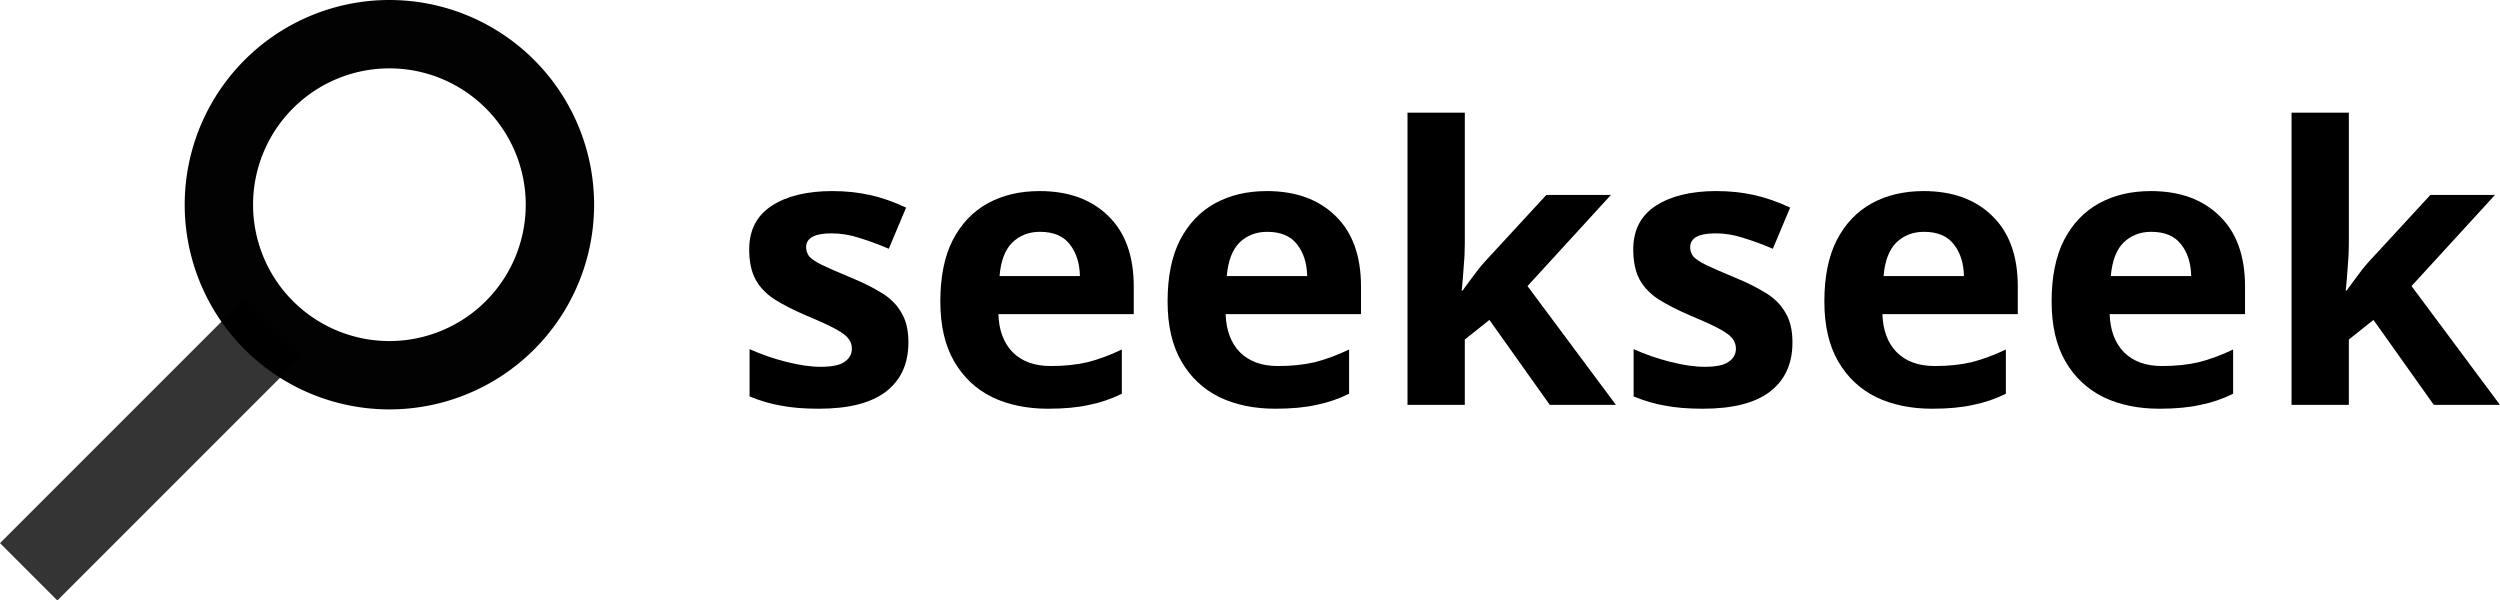 <?xml version="1.0" encoding="UTF-8" standalone="no"?>
<svg
   xmlns:dc="http://purl.org/dc/elements/1.1/"
   xmlns:cc="http://creativecommons.org/ns#"
   xmlns:rdf="http://www.w3.org/1999/02/22-rdf-syntax-ns#"
   xmlns:svg="http://www.w3.org/2000/svg"
   xmlns="http://www.w3.org/2000/svg"
   xmlns:sodipodi="http://sodipodi.sourceforge.net/DTD/sodipodi-0.dtd"
   xmlns:inkscape="http://www.inkscape.org/namespaces/inkscape"
   width="624.129"
   height="149.91"
   viewBox="0 0 165.134 39.664"
   version="1.1"
   id="svg851"
   inkscape:version="1.0.2 (e86c870879, 2021-01-15)"
   sodipodi:docname="logo.svg"
   inkscape:export-filename="/home/sven/magnifier.png"
   inkscape:export-xdpi="96"
   inkscape:export-ydpi="96">
  <defs
     id="defs845" />
  <sodipodi:namedview
     id="base"
     pagecolor="#ffffff"
     bordercolor="#666666"
     borderopacity="1.0"
     inkscape:pageopacity="0.0"
     inkscape:pageshadow="2"
     inkscape:zoom="1.4142136"
     inkscape:cx="290.07278"
     inkscape:cy="-52.014372"
     inkscape:document-units="mm"
     inkscape:current-layer="layer1"
     inkscape:document-rotation="0"
     showgrid="false"
     fit-margin-top="0"
     fit-margin-left="0"
     fit-margin-right="0"
     fit-margin-bottom="0"
     units="px"
     inkscape:window-width="1920"
     inkscape:window-height="1051"
     inkscape:window-x="1920"
     inkscape:window-y="0"
     inkscape:window-maximized="1" />
  <g
     inkscape:label="Layer 1"
     inkscape:groupmode="layer"
     id="layer1"
     transform="translate(-137.207,-103.991)">
    <g
       aria-label="seekseek"
       id="text905"
       style="font-style:normal;font-variant:normal;font-weight:bold;font-stretch:normal;font-size:25.4px;line-height:36.635px;font-family:sans-serif;-inkscape-font-specification:'sans-serif Bold';letter-spacing:0px;word-spacing:0px;fill:#000000;fill-opacity:1;stroke:none;stroke-width:0.265px;stroke-linecap:butt;stroke-linejoin:miter;stroke-opacity:1">
      <path
         d="m 197.21,126.62 q 0,2.108 -1.499,3.251 -1.473,1.118 -4.42,1.118 -1.448,0 -2.489,-0.203 -1.041,-0.178 -2.083,-0.61 v -3.124 q 1.118,0.508 2.413,0.838 1.295,0.33 2.286,0.33 1.118,0 1.575,-0.33 0.483,-0.33 0.483,-0.864 0,-0.356 -0.203,-0.635 -0.178,-0.279 -0.813,-0.635 -0.635,-0.356 -1.981,-0.914 -1.295,-0.559 -2.134,-1.092 -0.838,-0.559 -1.245,-1.321 -0.406,-0.787 -0.406,-1.956 0,-1.93 1.499,-2.896 1.499,-0.965 3.988,-0.965 1.295,0 2.464,0.254 1.168,0.254 2.413,0.838 l -1.143,2.718 q -1.016,-0.432 -1.93,-0.711 -0.914,-0.305 -1.854,-0.305 -1.676,0 -1.676,0.914 0,0.33 0.203,0.61 0.229,0.254 0.838,0.559 0.635,0.305 1.854,0.813 1.194,0.483 2.057,1.016 0.864,0.508 1.321,1.295 0.483,0.762 0.483,2.007 z"
         style="font-style:normal;font-variant:normal;font-weight:bold;font-stretch:normal;font-size:25.4px;font-family:sans-serif;-inkscape-font-specification:'sans-serif Bold';stroke-width:0.265px"
         id="path1512" />
      <path
         d="m 205.872,116.612 q 2.87,0 4.547,1.651 1.676,1.626 1.676,4.648 v 1.829 h -8.941 q 0.051,1.6 0.94,2.515 0.914,0.914 2.515,0.914 1.346,0 2.438,-0.254 1.092,-0.279 2.261,-0.838 v 2.921 q -1.016,0.508 -2.159,0.737 -1.118,0.254 -2.718,0.254 -2.083,0 -3.683,-0.762 -1.6,-0.787 -2.515,-2.362 -0.914,-1.575 -0.914,-3.962 0,-2.438 0.813,-4.039 0.838,-1.626 2.311,-2.438 1.473,-0.813 3.429,-0.813 z m 0.025,2.692 q -1.092,0 -1.829,0.711 -0.711,0.711 -0.838,2.21 h 5.309 q -0.025,-1.27 -0.66,-2.083 -0.635,-0.838 -1.981,-0.838 z"
         style="font-style:normal;font-variant:normal;font-weight:bold;font-stretch:normal;font-size:25.4px;font-family:sans-serif;-inkscape-font-specification:'sans-serif Bold';stroke-width:0.265px"
         id="path1514" />
      <path
         d="m 220.883,116.612 q 2.87,0 4.547,1.651 1.676,1.626 1.676,4.648 v 1.829 h -8.941 q 0.051,1.6 0.94,2.515 0.914,0.914 2.515,0.914 1.346,0 2.438,-0.254 1.092,-0.279 2.261,-0.838 v 2.921 q -1.016,0.508 -2.159,0.737 -1.118,0.254 -2.718,0.254 -2.083,0 -3.683,-0.762 -1.6,-0.787 -2.515,-2.362 -0.914,-1.575 -0.914,-3.962 0,-2.438 0.813,-4.039 0.838,-1.626 2.311,-2.438 1.473,-0.813 3.429,-0.813 z m 0.025,2.692 q -1.092,0 -1.829,0.711 -0.711,0.711 -0.838,2.21 h 5.309 q -0.025,-1.27 -0.66,-2.083 -0.635,-0.838 -1.981,-0.838 z"
         style="font-style:normal;font-variant:normal;font-weight:bold;font-stretch:normal;font-size:25.4px;font-family:sans-serif;-inkscape-font-specification:'sans-serif Bold';stroke-width:0.265px"
         id="path1516" />
      <path
         d="m 233.964,111.431 v 8.636 q 0,0.787 -0.076,1.575 -0.051,0.762 -0.127,1.549 h 0.051 q 0.381,-0.533 0.787,-1.067 0.406,-0.559 0.864,-1.041 l 3.886,-4.216 h 4.267 l -5.512,6.02 5.842,7.849 h -4.369 l -3.988,-5.613 -1.626,1.295 v 4.318 h -3.785 v -19.304 z"
         style="font-style:normal;font-variant:normal;font-weight:bold;font-stretch:normal;font-size:25.4px;font-family:sans-serif;-inkscape-font-specification:'sans-serif Bold';stroke-width:0.265px"
         id="path1518" />
      <path
         d="m 255.605,126.62 q 0,2.108 -1.499,3.251 -1.473,1.118 -4.42,1.118 -1.448,0 -2.489,-0.203 -1.041,-0.178 -2.083,-0.61 v -3.124 q 1.118,0.508 2.413,0.838 1.295,0.33 2.286,0.33 1.118,0 1.575,-0.33 0.483,-0.33 0.483,-0.864 0,-0.356 -0.203,-0.635 -0.178,-0.279 -0.813,-0.635 -0.635,-0.356 -1.981,-0.914 -1.295,-0.559 -2.134,-1.092 -0.838,-0.559 -1.245,-1.321 -0.406,-0.787 -0.406,-1.956 0,-1.93 1.499,-2.896 1.499,-0.965 3.988,-0.965 1.295,0 2.464,0.254 1.168,0.254 2.413,0.838 l -1.143,2.718 q -1.016,-0.432 -1.93,-0.711 -0.914,-0.305 -1.854,-0.305 -1.676,0 -1.676,0.914 0,0.33 0.203,0.61 0.229,0.254 0.838,0.559 0.635,0.305 1.854,0.813 1.194,0.483 2.057,1.016 0.864,0.508 1.321,1.295 0.483,0.762 0.483,2.007 z"
         style="font-style:normal;font-variant:normal;font-weight:bold;font-stretch:normal;font-size:25.4px;font-family:sans-serif;-inkscape-font-specification:'sans-serif Bold';stroke-width:0.265px"
         id="path1520" />
      <path
         d="m 264.266,116.612 q 2.87,0 4.547,1.651 1.676,1.626 1.676,4.648 v 1.829 h -8.941 q 0.051,1.6 0.94,2.515 0.914,0.914 2.515,0.914 1.346,0 2.438,-0.254 1.092,-0.279 2.261,-0.838 v 2.921 q -1.016,0.508 -2.159,0.737 -1.118,0.254 -2.718,0.254 -2.083,0 -3.683,-0.762 -1.6,-0.787 -2.515,-2.362 -0.914,-1.575 -0.914,-3.962 0,-2.438 0.813,-4.039 0.838,-1.626 2.311,-2.438 1.473,-0.813 3.429,-0.813 z m 0.025,2.692 q -1.092,0 -1.829,0.711 -0.711,0.711 -0.838,2.21 h 5.309 q -0.025,-1.27 -0.66,-2.083 -0.635,-0.838 -1.981,-0.838 z"
         style="font-style:normal;font-variant:normal;font-weight:bold;font-stretch:normal;font-size:25.4px;font-family:sans-serif;-inkscape-font-specification:'sans-serif Bold';stroke-width:0.265px"
         id="path1522" />
      <path
         d="m 279.277,116.612 q 2.87,0 4.547,1.651 1.676,1.626 1.676,4.648 v 1.829 h -8.941 q 0.051,1.6 0.94,2.515 0.914,0.914 2.515,0.914 1.346,0 2.438,-0.254 1.092,-0.279 2.261,-0.838 v 2.921 q -1.016,0.508 -2.159,0.737 -1.118,0.254 -2.718,0.254 -2.083,0 -3.683,-0.762 -1.6,-0.787 -2.515,-2.362 -0.914,-1.575 -0.914,-3.962 0,-2.438 0.813,-4.039 0.838,-1.626 2.311,-2.438 1.473,-0.813 3.429,-0.813 z m 0.025,2.692 q -1.092,0 -1.829,0.711 -0.711,0.711 -0.838,2.21 h 5.309 q -0.025,-1.27 -0.66,-2.083 -0.635,-0.838 -1.981,-0.838 z"
         style="font-style:normal;font-variant:normal;font-weight:bold;font-stretch:normal;font-size:25.4px;font-family:sans-serif;-inkscape-font-specification:'sans-serif Bold';stroke-width:0.265px"
         id="path1524" />
      <path
         d="m 292.358,111.431 v 8.636 q 0,0.787 -0.076,1.575 -0.051,0.762 -0.127,1.549 h 0.051 q 0.381,-0.533 0.787,-1.067 0.406,-0.559 0.864,-1.041 l 3.886,-4.216 h 4.267 l -5.512,6.02 5.842,7.849 h -4.369 l -3.988,-5.613 -1.626,1.295 v 4.318 h -3.785 v -19.304 z"
         style="font-style:normal;font-variant:normal;font-weight:bold;font-stretch:normal;font-size:25.4px;font-family:sans-serif;-inkscape-font-specification:'sans-serif Bold';stroke-width:0.265px"
         id="path1526" />
    </g>
    <rect
       style="opacity:0.99;fill:#333333;stroke-width:0.175;paint-order:markers stroke fill"
       id="rect1418"
       width="5.358"
       height="22.926"
       x="195.92"
       y="-21.045"
       transform="rotate(45)" />
    <path
       id="path1414"
       style="opacity:0.99;fill:#000000;stroke-width:0.175;paint-order:markers stroke fill"
       d="m 162.882,103.991 a 13.521,13.521 0 0 0 -9.515,3.96 13.521,13.521 0 0 0 0,19.122 13.521,13.521 0 0 0 19.122,0 13.521,13.521 0 0 0 0,-19.122 13.521,13.521 0 0 0 -9.607,-3.96 z m 0.015,4.516 a 9.006,9.006 0 0 1 6.399,2.638 9.006,9.006 0 0 1 0,12.736 9.006,9.006 0 0 1 -12.736,0 9.006,9.006 0 0 1 0,-12.736 9.006,9.006 0 0 1 6.338,-2.638 z" />
  </g>
</svg>
